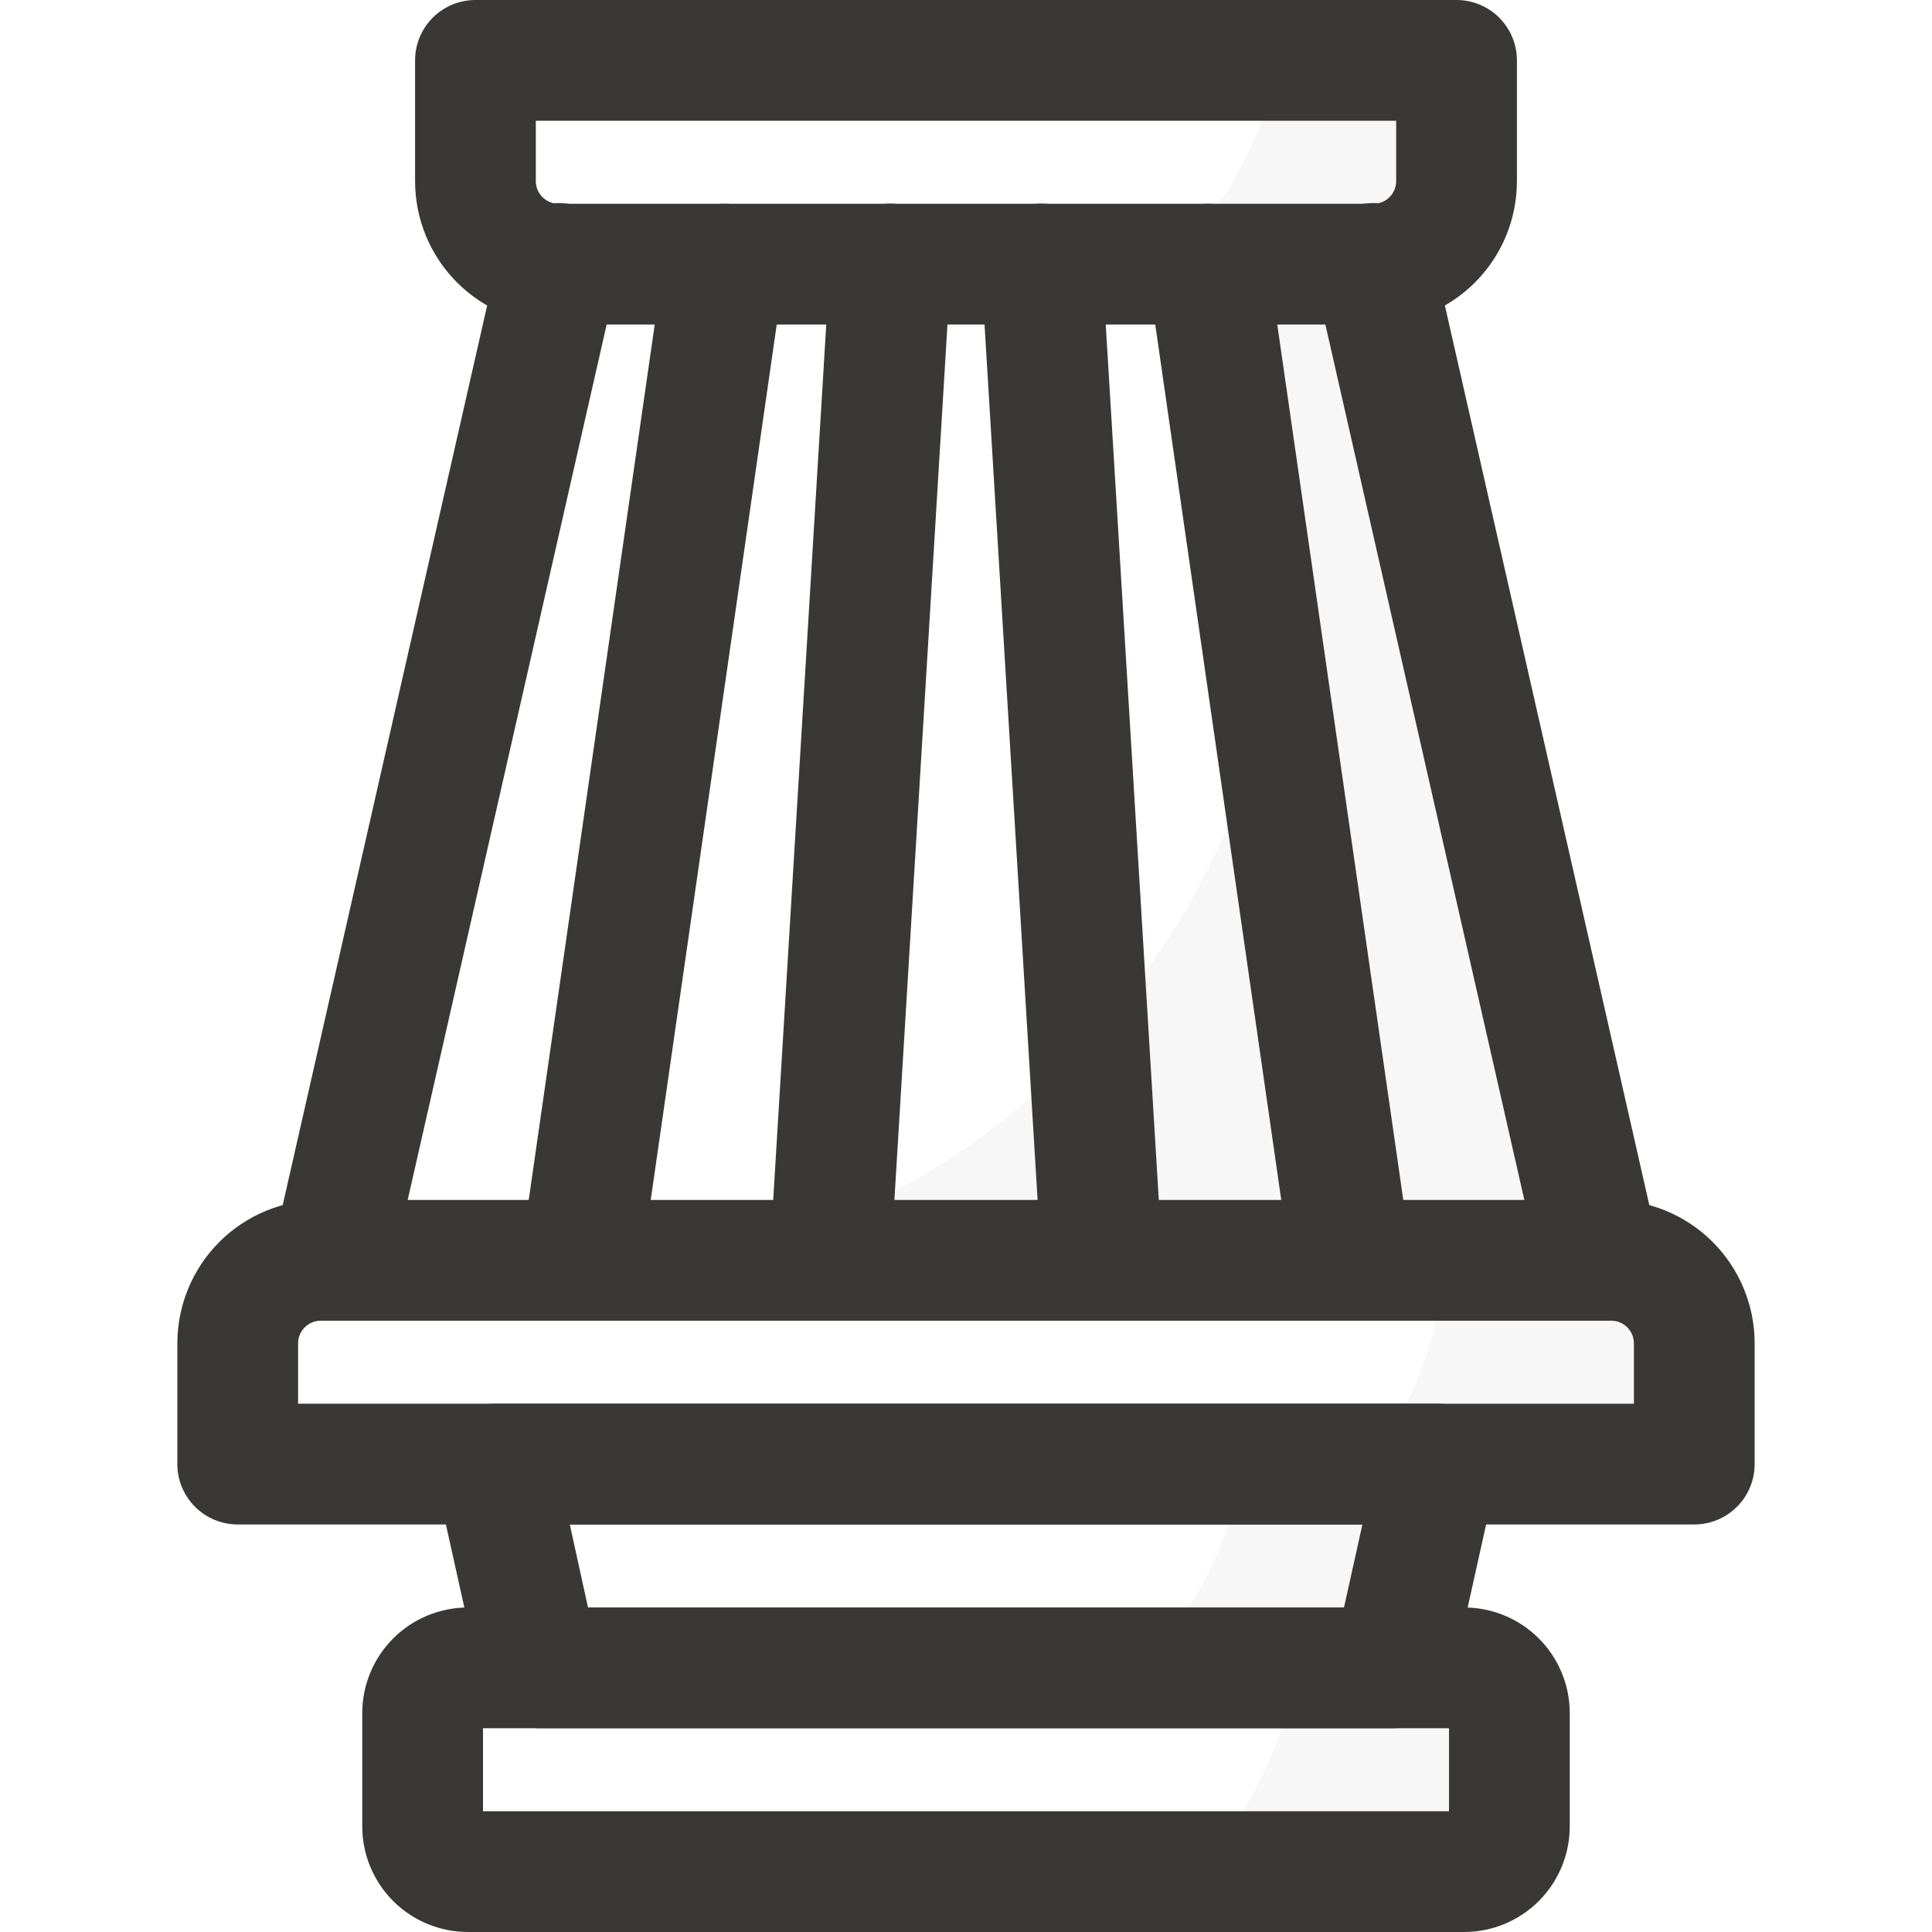 <?xml version="1.0" encoding="UTF-8"?> <svg xmlns="http://www.w3.org/2000/svg" width="240" height="240" viewBox="0 0 240 240" fill="none"><path d="M181.875 240H58.125C54.644 240 51.306 238.617 48.844 236.156C46.383 233.694 45 230.356 45 226.875V212.812C45 209.332 46.383 205.993 48.844 203.532C51.306 201.07 54.644 199.688 58.125 199.688H181.875C185.356 199.688 188.694 201.07 191.156 203.532C193.617 205.993 195 209.332 195 212.812V226.875C195 230.356 193.617 233.694 191.156 236.156C188.694 238.617 185.356 240 181.875 240ZM60 225H180V214.688H60V225Z" fill="#3A3836"></path><path d="M210.469 189.375H29.531C27.542 189.375 25.634 188.585 24.228 187.178C22.821 185.772 22.031 183.864 22.031 181.875V166.875C22.031 162.151 23.908 157.62 27.248 154.28C30.589 150.939 35.12 149.062 39.844 149.062H200.156C204.88 149.063 209.411 150.939 212.752 154.28C216.092 157.62 217.969 162.151 217.969 166.875V181.875C217.969 183.864 217.179 185.772 215.772 187.178C214.366 188.585 212.458 189.375 210.469 189.375ZM37.031 174.375H202.969V166.875C202.969 166.129 202.672 165.414 202.145 164.886C201.618 164.359 200.902 164.062 200.156 164.062H39.844C39.098 164.062 38.383 164.359 37.855 164.886C37.328 165.414 37.031 166.129 37.031 166.875V174.375Z" fill="#3A3836"></path><path d="M170.625 40.312H69.375C64.651 40.312 60.12 38.436 56.78 35.095C53.439 31.755 51.562 27.224 51.562 22.5V7.5C51.562 5.511 52.353 3.603 53.759 2.197C55.166 0.79 57.073 0 59.062 0L180.938 0C182.927 0 184.834 0.79 186.241 2.197C187.647 3.603 188.438 5.511 188.438 7.5V22.5C188.438 27.224 186.561 31.755 183.22 35.095C179.88 38.436 175.349 40.312 170.625 40.312ZM66.562 15V22.5C66.562 23.246 66.859 23.961 67.386 24.489C67.914 25.016 68.629 25.312 69.375 25.312H170.625C171.371 25.312 172.086 25.016 172.614 24.489C173.141 23.961 173.438 23.246 173.438 22.5V15H66.562Z" fill="#3A3836"></path><path d="M172.969 214.688H67.032C65.325 214.688 63.669 214.106 62.338 213.038C61.007 211.97 60.08 210.48 59.71 208.814L54.085 183.502C53.841 182.405 53.847 181.268 54.102 180.174C54.356 179.08 54.853 178.058 55.556 177.182C56.259 176.306 57.15 175.599 58.162 175.113C59.175 174.627 60.283 174.375 61.407 174.375H178.594C179.717 174.375 180.826 174.627 181.839 175.113C182.851 175.599 183.742 176.306 184.445 177.182C185.147 178.058 185.644 179.08 185.899 180.174C186.154 181.268 186.16 182.405 185.916 183.502L180.291 208.814C179.921 210.48 178.994 211.97 177.662 213.038C176.331 214.106 174.676 214.688 172.969 214.688ZM73.046 199.688H166.955L169.243 189.375H70.782L73.046 199.688Z" fill="#3A3836"></path><path d="M103.124 164.062C102.098 164.064 101.083 163.856 100.141 163.45C99.2 163.044 98.351 162.45 97.648 161.703C96.945 160.956 96.403 160.073 96.055 159.108C95.707 158.143 95.56 157.117 95.624 156.094L103.124 32.344C103.186 31.359 103.441 30.396 103.874 29.509C104.308 28.623 104.912 27.831 105.652 27.178C106.392 26.525 107.253 26.024 108.187 25.704C109.12 25.384 110.108 25.251 111.093 25.312C112.078 25.374 113.041 25.629 113.927 26.063C114.814 26.497 115.606 27.101 116.259 27.841C116.912 28.581 117.412 29.442 117.733 30.375C118.053 31.309 118.186 32.296 118.124 33.281L110.624 157.031C110.505 158.938 109.662 160.727 108.268 162.034C106.874 163.341 105.035 164.066 103.124 164.062Z" fill="#3A3836"></path><path d="M72.187 164.063C71.111 164.064 70.047 163.834 69.067 163.388C68.088 162.942 67.216 162.29 66.511 161.478C65.805 160.665 65.284 159.71 64.98 158.677C64.677 157.645 64.599 156.559 64.752 155.494L82.565 31.744C82.705 30.769 83.036 29.831 83.539 28.984C84.042 28.137 84.707 27.397 85.495 26.807C86.284 26.216 87.181 25.787 88.136 25.544C89.09 25.3 90.084 25.247 91.059 25.388C92.034 25.528 92.972 25.859 93.819 26.362C94.666 26.865 95.406 27.529 95.996 28.318C96.586 29.107 97.015 30.004 97.259 30.959C97.502 31.913 97.555 32.906 97.415 33.881L79.602 157.631C79.346 159.416 78.455 161.048 77.093 162.229C75.731 163.41 73.989 164.061 72.187 164.063Z" fill="#3A3836"></path><path d="M41.249 164.063C40.123 164.063 39.011 163.809 37.997 163.32C36.982 162.832 36.09 162.121 35.388 161.241C34.685 160.36 34.19 159.333 33.939 158.235C33.688 157.137 33.687 155.997 33.937 154.899L62.062 31.149C62.27 30.178 62.669 29.259 63.236 28.444C63.802 27.629 64.525 26.934 65.362 26.401C66.199 25.867 67.133 25.505 68.111 25.335C69.089 25.165 70.091 25.191 71.059 25.411C72.027 25.631 72.941 26.041 73.749 26.618C74.557 27.194 75.243 27.925 75.766 28.768C76.29 29.611 76.641 30.55 76.799 31.53C76.957 32.51 76.919 33.512 76.687 34.477L48.562 158.227C48.185 159.884 47.256 161.364 45.927 162.425C44.599 163.485 42.949 164.062 41.249 164.063Z" fill="#3A3836"></path><path d="M136.876 164.062C134.965 164.066 133.126 163.341 131.732 162.034C130.338 160.727 129.495 158.938 129.376 157.031L121.876 33.281C121.814 32.296 121.947 31.309 122.267 30.375C122.588 29.442 123.088 28.581 123.741 27.841C124.394 27.101 125.186 26.497 126.073 26.063C126.959 25.629 127.922 25.374 128.907 25.312C129.892 25.251 130.88 25.384 131.813 25.704C132.747 26.024 133.608 26.525 134.348 27.178C135.088 27.831 135.692 28.623 136.126 29.509C136.559 30.396 136.814 31.359 136.876 32.344L144.376 156.094C144.44 157.117 144.294 158.143 143.945 159.108C143.597 160.073 143.055 160.956 142.352 161.703C141.649 162.45 140.801 163.044 139.859 163.45C138.917 163.856 137.902 164.064 136.876 164.062Z" fill="#3A3836"></path><path d="M167.812 164.063C166.01 164.061 164.268 163.41 162.906 162.229C161.545 161.048 160.654 159.416 160.397 157.631L142.584 33.881C142.444 32.906 142.497 31.913 142.741 30.959C142.984 30.004 143.413 29.107 144.003 28.318C144.594 27.529 145.333 26.865 146.181 26.362C147.028 25.859 147.966 25.528 148.941 25.388C149.916 25.247 150.909 25.3 151.863 25.544C152.818 25.787 153.715 26.216 154.504 26.807C155.293 27.397 155.957 28.137 156.46 28.984C156.963 29.831 157.294 30.769 157.434 31.744L175.247 155.494C175.4 156.559 175.323 157.645 175.019 158.677C174.716 159.71 174.194 160.665 173.488 161.478C172.783 162.29 171.911 162.942 170.932 163.388C169.952 163.834 168.889 164.064 167.812 164.063Z" fill="#3A3836"></path><path d="M198.75 164.063C197.051 164.061 195.403 163.483 194.075 162.423C192.747 161.363 191.819 159.883 191.442 158.227L163.317 34.477C163.085 33.512 163.047 32.51 163.205 31.53C163.363 30.55 163.714 29.611 164.237 28.768C164.761 27.925 165.447 27.194 166.255 26.618C167.063 26.041 167.977 25.631 168.945 25.411C169.913 25.191 170.915 25.165 171.893 25.335C172.871 25.505 173.805 25.867 174.642 26.401C175.479 26.934 176.202 27.629 176.768 28.444C177.334 29.259 177.734 30.178 177.942 31.149L206.067 154.899C206.317 155.997 206.316 157.138 206.065 158.236C205.813 159.334 205.318 160.362 204.615 161.242C203.912 162.123 203.02 162.834 202.004 163.322C200.989 163.81 199.876 164.063 198.75 164.063Z" fill="#3A3836"></path><g opacity="0.2"><path opacity="0.2" d="M187.5 212.812V226.875C187.5 228.367 186.907 229.798 185.852 230.852C184.798 231.907 183.367 232.5 181.875 232.5H148.594C155.169 225.485 159.514 216.675 161.077 207.188H181.875C183.367 207.188 184.798 207.78 185.852 208.835C186.907 209.89 187.5 211.321 187.5 212.812Z" fill="#3A3836"></path></g><g opacity="0.2"><path opacity="0.2" d="M210.47 166.875V181.875H170.035C175.628 174.566 178.904 165.75 179.443 156.562H200.157C202.892 156.563 205.515 157.649 207.449 159.583C209.383 161.517 210.47 164.14 210.47 166.875Z" fill="#3A3836"></path></g><g opacity="0.2"><path opacity="0.2" d="M180.937 7.5V22.5C180.937 25.235 179.851 27.858 177.917 29.792C175.983 31.726 173.36 32.812 170.625 32.812H145.396C152.172 25.783 156.884 17.027 159.018 7.5H180.937Z" fill="#3A3836"></path></g><g opacity="0.2"><path opacity="0.2" d="M178.593 181.875L172.968 207.188H141.529C148.455 200.389 152.933 191.488 154.265 181.875H178.593Z" fill="#3A3836"></path></g><g opacity="0.2"><path opacity="0.2" d="M198.749 156.562H88.269C129.266 147.136 159.843 110.419 159.843 66.562C159.857 55.013 157.699 43.564 153.482 32.812H170.624L198.749 156.562Z" fill="#3A3836"></path></g></svg> 